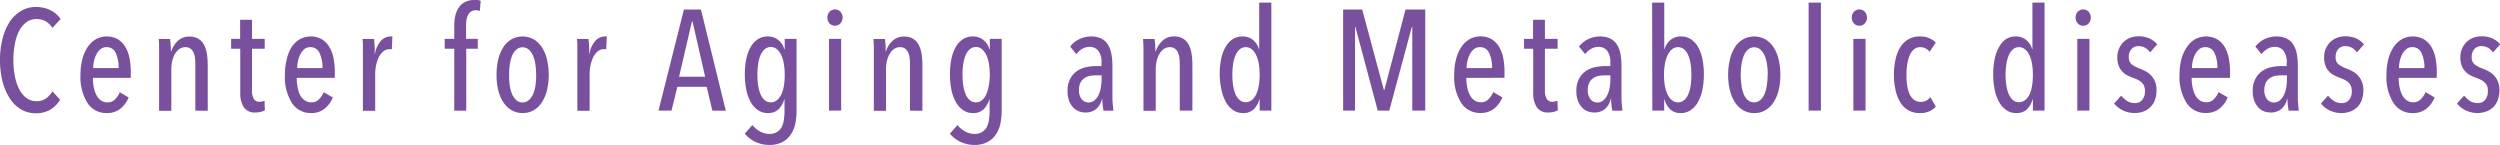 <svg xmlns="http://www.w3.org/2000/svg" width="524.72" height="30.42" viewBox="0 0 524.72 30.42"><defs><style>.cls-1{fill:#fff;}.cls-2{fill:#79509e;}</style></defs><g id="レイヤー_2" data-name="レイヤー 2"><g id="レイヤー_1-2" data-name="レイヤー 1"><rect class="cls-1" width="524.72" height="30.42"/><path class="cls-2" d="M10.59,23a5.79,5.79,0,0,1-3.06.77,6.09,6.09,0,0,1-3.18-.84A7.15,7.15,0,0,1,2,20.55,11.84,11.84,0,0,1,.51,17,18.2,18.2,0,0,1,0,12.6,17.32,17.32,0,0,1,.53,8.16,11.54,11.54,0,0,1,2,4.64,7.22,7.22,0,0,1,4.4,2.31a5.94,5.94,0,0,1,3.13-.84,6.94,6.94,0,0,1,3,.63A5.4,5.4,0,0,1,12.72,4L11,5.85A4.49,4.49,0,0,0,9.51,4.42,4,4,0,0,0,7.65,4a3.4,3.4,0,0,0-2.13.69A5.13,5.13,0,0,0,4,6.51a10.45,10.45,0,0,0-.89,2.75,17.73,17.73,0,0,0-.3,3.34,17.62,17.62,0,0,0,.3,3.33,10.25,10.25,0,0,0,.9,2.74,5.23,5.23,0,0,0,1.52,1.88,3.43,3.43,0,0,0,2.14.69,3.32,3.32,0,0,0,2-.6A4.57,4.57,0,0,0,11,19.17l1.62,1.77A6.34,6.34,0,0,1,10.59,23Z"/><path class="cls-2" d="M19.5,16.35a9.9,9.9,0,0,0,.19,2A5.88,5.88,0,0,0,20.26,20a3.08,3.08,0,0,0,.95,1.09,2.28,2.28,0,0,0,1.32.39,2.13,2.13,0,0,0,1.62-.63,4.82,4.82,0,0,0,1-1.5L27,20.46a5.89,5.89,0,0,1-1.73,2.35,4.38,4.38,0,0,1-2.86.92,4.65,4.65,0,0,1-4.05-2.12,10.2,10.2,0,0,1-1.47-5.89,13,13,0,0,1,.39-3.29,8.21,8.21,0,0,1,1.11-2.54,5.28,5.28,0,0,1,1.74-1.66,4.83,4.83,0,0,1,4.59,0,4.78,4.78,0,0,1,1.57,1.59,7.34,7.34,0,0,1,.89,2.37,15.19,15.19,0,0,1,.27,2.93v1.23Zm5.4-2.07a7.13,7.13,0,0,0-.61-3.17A2,2,0,0,0,22.35,9.9a1.91,1.91,0,0,0-1.31.46,3.69,3.69,0,0,0-.85,1.13,5.87,5.87,0,0,0-.48,1.43,7.13,7.13,0,0,0-.15,1.36Z"/><path class="cls-2" d="M41,23.22V13.6q0-.63-.06-1.29a3.77,3.77,0,0,0-.29-1.21,2.11,2.11,0,0,0-.64-.87,1.8,1.8,0,0,0-1.14-.33,2.14,2.14,0,0,0-1.17.35,3.06,3.06,0,0,0-.93,1,4.92,4.92,0,0,0-.6,1.47,7.9,7.9,0,0,0-.21,1.88v8.66H33.39V12c0-.6,0-1.25,0-1.94s0-1.31-.09-1.87H35.7c.06.5.1,1,.13,1.5s.05.87.05,1.11h.06a5,5,0,0,1,1.39-2.22,3.4,3.4,0,0,1,2.39-.9,3.46,3.46,0,0,1,2,.51,3.33,3.33,0,0,1,1.17,1.35,6.44,6.44,0,0,1,.56,1.92,15.9,15.9,0,0,1,.15,2.19v9.6Z"/><path class="cls-2" d="M54.72,23.49a5,5,0,0,1-1.08.12,2.75,2.75,0,0,1-2.48-1.11,5.56,5.56,0,0,1-.73-3.09V10.23H48.51V8.16H50.4v-4h2.49v4h2.67v2.07H52.89v8.65a3.55,3.55,0,0,0,.39,1.9,1.31,1.31,0,0,0,1.17.58,2.34,2.34,0,0,0,.57-.07,3.63,3.63,0,0,0,.51-.14l.06,2A3.37,3.37,0,0,1,54.72,23.49Z"/><path class="cls-2" d="M62.28,16.35a9.9,9.9,0,0,0,.19,2A5.88,5.88,0,0,0,63,20a3.08,3.08,0,0,0,1,1.09,2.28,2.28,0,0,0,1.32.39,2.13,2.13,0,0,0,1.62-.63,4.82,4.82,0,0,0,1-1.5l1.92,1.11a5.89,5.89,0,0,1-1.73,2.35,4.38,4.38,0,0,1-2.86.92,4.65,4.65,0,0,1-4-2.12,10.2,10.2,0,0,1-1.47-5.89,13,13,0,0,1,.39-3.29A8.21,8.21,0,0,1,61.2,9.89a5.28,5.28,0,0,1,1.74-1.66,4.83,4.83,0,0,1,4.59,0A4.78,4.78,0,0,1,69.1,9.82,7.34,7.34,0,0,1,70,12.19a15.19,15.19,0,0,1,.27,2.93v1.23Zm5.4-2.07a7,7,0,0,0-.62-3.17A2,2,0,0,0,65.13,9.9a1.91,1.91,0,0,0-1.31.46A3.69,3.69,0,0,0,63,11.49a5.87,5.87,0,0,0-.48,1.43,7.13,7.13,0,0,0-.15,1.36Z"/><path class="cls-2" d="M80,8.52a2.76,2.76,0,0,1,2-.87,1.6,1.6,0,0,1,.36,0l-.12,2.67-.24,0h-.27a2,2,0,0,0-1.28.47A3.71,3.71,0,0,0,79.51,12a6.85,6.85,0,0,0-.57,1.69,9.6,9.6,0,0,0-.19,1.94v7.62H76.17V12c0-.6,0-1.25,0-1.94s0-1.31-.09-1.87h2.43c.06.5.1,1,.13,1.56s0,1.06,0,1.56h.06A5.38,5.38,0,0,1,80,8.52Z"/><path class="cls-2" d="M100.71,2.31a2.41,2.41,0,0,0-.87-.15,1.7,1.7,0,0,0-1,.28,2.12,2.12,0,0,0-.62.74,3.45,3.45,0,0,0-.31,1,8,8,0,0,0-.09,1.22V8.16h2.46v2.07H97.86v13H95.34v-13h-2V8.16h2V5.4a9.16,9.16,0,0,1,.24-2.16,4.94,4.94,0,0,1,.75-1.71A3.43,3.43,0,0,1,97.63.41,4.17,4.17,0,0,1,99.54,0c.22,0,.45,0,.69,0a2.66,2.66,0,0,1,.66.17Z"/><path class="cls-2" d="M115.17,15.72a13.22,13.22,0,0,1-.38,3.27,8.06,8.06,0,0,1-1.08,2.52A5.17,5.17,0,0,1,112,23.15a4.66,4.66,0,0,1-2.31.58,4.6,4.6,0,0,1-2.28-.58,5.19,5.19,0,0,1-1.73-1.64A8.06,8.06,0,0,1,104.59,19a13.24,13.24,0,0,1-.37-3.27,13.61,13.61,0,0,1,.37-3.3,8.27,8.27,0,0,1,1.07-2.55,5,5,0,0,1,1.71-1.64,4.89,4.89,0,0,1,4.62,0,5.17,5.17,0,0,1,1.72,1.64,8,8,0,0,1,1.08,2.55A13.59,13.59,0,0,1,115.17,15.72Zm-2.64,0a14.79,14.79,0,0,0-.17-2.28,6.8,6.8,0,0,0-.52-1.84,3.45,3.45,0,0,0-.9-1.23,2,2,0,0,0-2.52,0,3.32,3.32,0,0,0-.89,1.23,7.19,7.19,0,0,0-.51,1.84,14.83,14.83,0,0,0-.16,2.28A14.74,14.74,0,0,0,107,18a7.14,7.14,0,0,0,.51,1.82,3.32,3.32,0,0,0,.89,1.23,1.91,1.91,0,0,0,1.26.45A2,2,0,0,0,111,21a3.3,3.3,0,0,0,.88-1.23,7.14,7.14,0,0,0,.51-1.82A14.69,14.69,0,0,0,112.53,15.7Z"/><path class="cls-2" d="M125,8.52a2.76,2.76,0,0,1,2-.87,1.6,1.6,0,0,1,.36,0l-.12,2.67-.24,0h-.27a2,2,0,0,0-1.28.47,3.71,3.71,0,0,0-.93,1.21,6.85,6.85,0,0,0-.57,1.69,9.6,9.6,0,0,0-.19,1.94v7.62h-2.58V12c0-.6,0-1.25,0-1.94s0-1.31-.09-1.87h2.43c.06.5.1,1,.13,1.56s0,1.06,0,1.56h.06A5.38,5.38,0,0,1,125,8.52Z"/><path class="cls-2" d="M149.52,23.22l-1.2-5h-6.15l-1.23,5h-2.73L143.55,2h3.57l5.22,21.24ZM145.35,4.5h-.12l-2.7,11.61H148Z"/><path class="cls-2" d="M164.7,8.16h2.49V23.22a13.23,13.23,0,0,1-.29,2.83,6.33,6.33,0,0,1-1,2.28,4.69,4.69,0,0,1-1.77,1.53,5.87,5.87,0,0,1-2.68.56,6.86,6.86,0,0,1-2.9-.64,6.35,6.35,0,0,1-2.23-1.73l1.59-1.8a5.53,5.53,0,0,0,1.59,1.33,4.08,4.08,0,0,0,2,.53,2.84,2.84,0,0,0,1.53-.38,2.73,2.73,0,0,0,1-1,4.69,4.69,0,0,0,.49-1.56,12.93,12.93,0,0,0,.14-1.92V20.85h-.06a4.91,4.91,0,0,1-1.16,2.06,3.15,3.15,0,0,1-2.35.82,3.54,3.54,0,0,1-2-.62,4.91,4.91,0,0,1-1.52-1.69,8.92,8.92,0,0,1-.93-2.57,15.66,15.66,0,0,1-.31-3.25,15.79,15.79,0,0,1,.3-3.19,8.41,8.41,0,0,1,.91-2.52,4.8,4.8,0,0,1,1.52-1.66,3.71,3.71,0,0,1,2.07-.58,3.4,3.4,0,0,1,2.23.75,3.74,3.74,0,0,1,1.25,1.92h.09Zm0,7.53a13.72,13.72,0,0,0-.18-2.29,7,7,0,0,0-.56-1.85,3.59,3.59,0,0,0-.91-1.23,2,2,0,0,0-2.54,0,3.39,3.39,0,0,0-.87,1.23,7.39,7.39,0,0,0-.51,1.85,15,15,0,0,0-.16,2.29,14.74,14.74,0,0,0,.16,2.28,7.35,7.35,0,0,0,.51,1.83,3.39,3.39,0,0,0,.87,1.23,1.91,1.91,0,0,0,1.28.45,2,2,0,0,0,1.27-.45A3.37,3.37,0,0,0,164,19.8a7.32,7.32,0,0,0,.54-1.83A13.52,13.52,0,0,0,164.7,15.69Z"/><path class="cls-2" d="M176.85,3.69a1.7,1.7,0,0,1-.47,1.23,1.57,1.57,0,0,1-2.26,0,1.73,1.73,0,0,1-.45-1.23,1.75,1.75,0,0,1,.45-1.22,1.57,1.57,0,0,1,2.28,0A1.75,1.75,0,0,1,176.85,3.69ZM174,23.22V8.16h2.55V23.22Z"/><path class="cls-2" d="M191,23.22V13.6q0-.63-.06-1.29a4.05,4.05,0,0,0-.29-1.21,2.11,2.11,0,0,0-.64-.87,1.8,1.8,0,0,0-1.14-.33,2.14,2.14,0,0,0-1.17.35,3.06,3.06,0,0,0-.93,1,4.92,4.92,0,0,0-.6,1.47,7.9,7.9,0,0,0-.21,1.88v8.66h-2.55V12c0-.6,0-1.25,0-1.94s-.05-1.31-.09-1.87h2.43c.06.5.1,1,.13,1.5s0,.87,0,1.11h.06a5,5,0,0,1,1.39-2.22,3.4,3.4,0,0,1,2.39-.9,3.46,3.46,0,0,1,2,.51,3.33,3.33,0,0,1,1.17,1.35,6.44,6.44,0,0,1,.56,1.92,15.9,15.9,0,0,1,.15,2.19v9.6Z"/><path class="cls-2" d="M207.75,8.16h2.49V23.22a13.23,13.23,0,0,1-.29,2.83,6.33,6.33,0,0,1-1,2.28,4.69,4.69,0,0,1-1.77,1.53,5.87,5.87,0,0,1-2.68.56,6.86,6.86,0,0,1-2.9-.64,6.35,6.35,0,0,1-2.23-1.73l1.59-1.8a5.53,5.53,0,0,0,1.59,1.33,4.08,4.08,0,0,0,2,.53,2.84,2.84,0,0,0,1.53-.38,2.73,2.73,0,0,0,1-1,4.69,4.69,0,0,0,.49-1.56,12.93,12.93,0,0,0,.14-1.92V20.85h-.06a4.91,4.91,0,0,1-1.16,2.06,3.15,3.15,0,0,1-2.35.82,3.54,3.54,0,0,1-2-.62,4.91,4.91,0,0,1-1.52-1.69,8.92,8.92,0,0,1-.93-2.57,15.66,15.66,0,0,1-.31-3.25,15.79,15.79,0,0,1,.3-3.19,8.41,8.41,0,0,1,.91-2.52,4.8,4.8,0,0,1,1.52-1.66,3.71,3.71,0,0,1,2.07-.58,3.4,3.4,0,0,1,2.23.75,3.74,3.74,0,0,1,1.25,1.92h.09Zm0,7.53a13.72,13.72,0,0,0-.18-2.29,7,7,0,0,0-.56-1.85,3.59,3.59,0,0,0-.91-1.23,2,2,0,0,0-2.54,0,3.39,3.39,0,0,0-.87,1.23,7.39,7.39,0,0,0-.51,1.85,15,15,0,0,0-.16,2.29,14.74,14.74,0,0,0,.16,2.28,7.35,7.35,0,0,0,.51,1.83,3.39,3.39,0,0,0,.87,1.23,1.91,1.91,0,0,0,1.28.45,2,2,0,0,0,1.27-.45A3.37,3.37,0,0,0,207,19.8a7.32,7.32,0,0,0,.54-1.83A13.52,13.52,0,0,0,207.75,15.69Z"/><path class="cls-2" d="M231.6,23.22q-.12-.69-.18-1.38t-.06-1.11h-.06a4,4,0,0,1-1.19,2.11,3.39,3.39,0,0,1-2.35.77,3.76,3.76,0,0,1-1.29-.24,3.16,3.16,0,0,1-1.19-.78,4.29,4.29,0,0,1-.87-1.38,5.47,5.47,0,0,1-.34-2.07,5.38,5.38,0,0,1,.58-2.66,4.71,4.71,0,0,1,1.47-1.62,5.41,5.41,0,0,1,2-.79,10.85,10.85,0,0,1,2.07-.21h1V13.2a3.92,3.92,0,0,0-.68-2.56,2.25,2.25,0,0,0-1.81-.8,3,3,0,0,0-1.56.42,4.07,4.07,0,0,0-1.23,1.11l-1.29-1.59a5.05,5.05,0,0,1,1.95-1.58,5.76,5.76,0,0,1,2.37-.55,5,5,0,0,1,2.17.42A3.48,3.48,0,0,1,232.5,9.3a5.41,5.41,0,0,1,.76,2,14.59,14.59,0,0,1,.23,2.69v6.09c0,.52,0,1.09.06,1.7s.09,1.09.15,1.45Zm-.39-7.41H230.1a7.34,7.34,0,0,0-1.34.12,3,3,0,0,0-1.15.47,2.53,2.53,0,0,0-.83.94,3.28,3.28,0,0,0-.31,1.53,2.91,2.91,0,0,0,.6,2,1.91,1.91,0,0,0,2.68.17,3.4,3.4,0,0,0,.86-1.18,5.93,5.93,0,0,0,.46-1.58,10.46,10.46,0,0,0,.14-1.63Z"/><path class="cls-2" d="M247.62,23.22V13.6q0-.63-.06-1.29a4.05,4.05,0,0,0-.29-1.21,2.11,2.11,0,0,0-.64-.87,1.8,1.8,0,0,0-1.14-.33,2.14,2.14,0,0,0-1.17.35,3.06,3.06,0,0,0-.93,1,4.92,4.92,0,0,0-.6,1.47,7.9,7.9,0,0,0-.21,1.88v8.66H240V12c0-.6,0-1.25,0-1.94s-.05-1.31-.09-1.87h2.43c.06.5.1,1,.13,1.5s.05.87.05,1.11h.06A5,5,0,0,1,244,8.55a3.4,3.4,0,0,1,2.39-.9,3.46,3.46,0,0,1,2,.51,3.33,3.33,0,0,1,1.17,1.35,6.44,6.44,0,0,1,.56,1.92,15.9,15.9,0,0,1,.15,2.19v9.6Z"/><path class="cls-2" d="M264.39,23.22V20.85h-.06a4.91,4.91,0,0,1-1.16,2.06,3.15,3.15,0,0,1-2.35.82,3.54,3.54,0,0,1-2-.62,4.91,4.91,0,0,1-1.52-1.69,8.92,8.92,0,0,1-.93-2.57A15.66,15.66,0,0,1,256,15.6a15.79,15.79,0,0,1,.3-3.19,8.41,8.41,0,0,1,.91-2.52,4.8,4.8,0,0,1,1.52-1.66,3.71,3.71,0,0,1,2.07-.58A3.35,3.35,0,0,1,263,8.4a3.83,3.83,0,0,1,1.23,1.92h.06V.54h2.55V23.22Zm0-7.52a13.6,13.6,0,0,0-.18-2.28,6.76,6.76,0,0,0-.56-1.84,3.59,3.59,0,0,0-.91-1.23,2,2,0,0,0-2.54,0,3.39,3.39,0,0,0-.87,1.23,7.19,7.19,0,0,0-.51,1.84,14.83,14.83,0,0,0-.16,2.28,14.74,14.74,0,0,0,.16,2.28,7.14,7.14,0,0,0,.51,1.82A3.39,3.39,0,0,0,260.2,21a1.91,1.91,0,0,0,1.28.45,2,2,0,0,0,1.27-.45,3.37,3.37,0,0,0,.92-1.23,7.11,7.11,0,0,0,.54-1.82A13.52,13.52,0,0,0,264.39,15.7Z"/><path class="cls-2" d="M296.42,23.22V5.64h-.09l-4.74,17.58h-2.42L284.48,5.64h-.08V23.22h-2.49V2h4l4.54,16.86h.12L295,2h4.14V23.22Z"/><path class="cls-2" d="M307.76,16.35a9.88,9.88,0,0,0,.2,2,5.88,5.88,0,0,0,.57,1.63,3.05,3.05,0,0,0,.94,1.09,2.28,2.28,0,0,0,1.32.39,2.17,2.17,0,0,0,1.63-.63,5.21,5.21,0,0,0,1-1.5l1.91,1.11a5.87,5.87,0,0,1-1.72,2.35,4.4,4.4,0,0,1-2.86.92,4.66,4.66,0,0,1-4.06-2.12,10.2,10.2,0,0,1-1.47-5.89,13,13,0,0,1,.39-3.29,8.45,8.45,0,0,1,1.11-2.54,5.38,5.38,0,0,1,1.74-1.66,4.83,4.83,0,0,1,4.59,0,4.8,4.8,0,0,1,1.58,1.59,7.34,7.34,0,0,1,.88,2.37,15.19,15.19,0,0,1,.27,2.93v1.23Zm5.41-2.07a7,7,0,0,0-.62-3.17,2,2,0,0,0-1.94-1.21,1.88,1.88,0,0,0-1.3.46,3.54,3.54,0,0,0-.85,1.13,5.5,5.5,0,0,0-.49,1.43,7.13,7.13,0,0,0-.15,1.36Z"/><path class="cls-2" d="M326.09,23.49a5,5,0,0,1-1.08.12,2.74,2.74,0,0,1-2.47-1.11,5.56,5.56,0,0,1-.74-3.09V10.23h-1.92V8.16h1.89v-4h2.49v4h2.67v2.07h-2.67v8.65a3.55,3.55,0,0,0,.39,1.9,1.31,1.31,0,0,0,1.17.58,2.34,2.34,0,0,0,.57-.07,3.63,3.63,0,0,0,.51-.14l.06,2A3.37,3.37,0,0,1,326.09,23.49Z"/><path class="cls-2" d="M338.39,23.22q-.12-.69-.18-1.38t-.06-1.11h-.06a4,4,0,0,1-1.18,2.11,3.42,3.42,0,0,1-2.36.77,3.76,3.76,0,0,1-1.29-.24,3.12,3.12,0,0,1-1.18-.78,4.29,4.29,0,0,1-.87-1.38,5.46,5.46,0,0,1-.35-2.07,5.37,5.37,0,0,1,.59-2.66,4.71,4.71,0,0,1,1.47-1.62,5.36,5.36,0,0,1,2-.79,10.85,10.85,0,0,1,2.07-.21h1V13.2a3.93,3.93,0,0,0-.67-2.56,2.27,2.27,0,0,0-1.82-.8,3,3,0,0,0-1.56.42,4.07,4.07,0,0,0-1.23,1.11l-1.29-1.59a5.05,5.05,0,0,1,1.95-1.58,5.76,5.76,0,0,1,2.37-.55,5.08,5.08,0,0,1,2.18.42,3.45,3.45,0,0,1,1.42,1.23,5.41,5.41,0,0,1,.77,2,14.64,14.64,0,0,1,.22,2.69v6.09c0,.52,0,1.09.06,1.7s.09,1.09.15,1.45ZM338,15.81h-1.11a7.23,7.23,0,0,0-1.33.12,3.05,3.05,0,0,0-1.16.47,2.51,2.51,0,0,0-.82.94,3.28,3.28,0,0,0-.32,1.53,2.91,2.91,0,0,0,.6,2,1.83,1.83,0,0,0,1.38.64,1.87,1.87,0,0,0,1.31-.47,3.38,3.38,0,0,0,.85-1.18,5.94,5.94,0,0,0,.47-1.58,10.4,10.4,0,0,0,.13-1.63Z"/><path class="cls-2" d="M346.76.54h2.55v9.78h.06A3.77,3.77,0,0,1,350.6,8.4a3.35,3.35,0,0,1,2.22-.75,3.71,3.71,0,0,1,2.07.58,4.8,4.8,0,0,1,1.52,1.66,8.41,8.41,0,0,1,.91,2.52,15.79,15.79,0,0,1,.3,3.19,15.66,15.66,0,0,1-.31,3.25,8.92,8.92,0,0,1-.93,2.57,4.91,4.91,0,0,1-1.52,1.69,3.54,3.54,0,0,1-2,.62,3.15,3.15,0,0,1-2.35-.82,4.91,4.91,0,0,1-1.16-2.06h-.06v2.37h-2.49Zm2.49,15.16a13.52,13.52,0,0,0,.18,2.28A7.11,7.11,0,0,0,350,19.8a3.37,3.37,0,0,0,.92,1.23,2,2,0,0,0,1.27.45,1.91,1.91,0,0,0,1.28-.45,3.39,3.39,0,0,0,.87-1.23,7.14,7.14,0,0,0,.51-1.82A14.74,14.74,0,0,0,355,15.7a14.83,14.83,0,0,0-.16-2.28,7.19,7.19,0,0,0-.51-1.84,3.39,3.39,0,0,0-.87-1.23,2,2,0,0,0-2.54,0,3.59,3.59,0,0,0-.91,1.23,6.76,6.76,0,0,0-.56,1.84A13.6,13.6,0,0,0,349.25,15.7Z"/><path class="cls-2" d="M373.67,15.72A13.24,13.24,0,0,1,373.3,19a8.06,8.06,0,0,1-1.08,2.52,5.19,5.19,0,0,1-1.73,1.64,4.66,4.66,0,0,1-2.31.58,4.6,4.6,0,0,1-2.28-.58,5.17,5.17,0,0,1-1.72-1.64A8.06,8.06,0,0,1,363.1,19a13.22,13.22,0,0,1-.38-3.27,13.59,13.59,0,0,1,.38-3.3,8.26,8.26,0,0,1,1.06-2.55,5,5,0,0,1,1.71-1.64,4.89,4.89,0,0,1,4.62,0,5.19,5.19,0,0,1,1.73,1.64,8,8,0,0,1,1.08,2.55A13.61,13.61,0,0,1,373.67,15.72Zm-2.64,0a14.83,14.83,0,0,0-.16-2.28,6.79,6.79,0,0,0-.53-1.84,3.45,3.45,0,0,0-.9-1.23,2,2,0,0,0-2.52,0,3.3,3.3,0,0,0-.88,1.23,7.19,7.19,0,0,0-.51,1.84,15.37,15.37,0,0,0,0,4.56A7.14,7.14,0,0,0,366,19.8a3.3,3.3,0,0,0,.88,1.23,1.91,1.91,0,0,0,1.26.45,2,2,0,0,0,1.29-.45,3.32,3.32,0,0,0,.89-1.23,7.14,7.14,0,0,0,.51-1.82A14.74,14.74,0,0,0,371,15.7Z"/><path class="cls-2" d="M379.61,23.22V.54h2.58V23.22Z"/><path class="cls-2" d="M391.85,3.69a1.69,1.69,0,0,1-.46,1.23,1.52,1.52,0,0,1-1.13.48,1.5,1.5,0,0,1-1.14-.48,1.73,1.73,0,0,1-.45-1.23,1.75,1.75,0,0,1,.45-1.22,1.57,1.57,0,0,1,2.28,0A1.75,1.75,0,0,1,391.85,3.69ZM389,23.22V8.16h2.55V23.22Z"/><path class="cls-2" d="M402.92,23.73a4.54,4.54,0,0,1-4.06-2.24,8.07,8.07,0,0,1-1-2.53,14.32,14.32,0,0,1-.35-3.27,14.32,14.32,0,0,1,.35-3.27,7.94,7.94,0,0,1,1-2.53,5,5,0,0,1,1.71-1.66A4.68,4.68,0,0,1,403,7.65a4.59,4.59,0,0,1,2,.4,4.84,4.84,0,0,1,1.3.89L405,10.86a3,3,0,0,0-.84-.7A2.47,2.47,0,0,0,403,9.9a2,2,0,0,0-1.26.44,3.18,3.18,0,0,0-.88,1.2,7.55,7.55,0,0,0-.53,1.82,13.71,13.71,0,0,0-.18,2.31A14.81,14.81,0,0,0,400.3,18a6.63,6.63,0,0,0,.52,1.79,3.06,3.06,0,0,0,.93,1.17,2.26,2.26,0,0,0,1.38.42,2.46,2.46,0,0,0,1.19-.27,2.79,2.79,0,0,0,.85-.72l1.14,2A4.31,4.31,0,0,1,402.92,23.73Z"/><path class="cls-2" d="M426.68,23.22V20.85h-.06a4.89,4.89,0,0,1-1.15,2.06,3.17,3.17,0,0,1-2.36.82,3.54,3.54,0,0,1-2-.62,4.88,4.88,0,0,1-1.51-1.69,8.92,8.92,0,0,1-.93-2.57,15.64,15.64,0,0,1-.32-3.25,15.79,15.79,0,0,1,.3-3.19,8.41,8.41,0,0,1,.92-2.52A4.78,4.78,0,0,1,421,8.23a3.71,3.71,0,0,1,2.07-.58,3.35,3.35,0,0,1,2.22.75,3.77,3.77,0,0,1,1.23,1.92h.06V.54h2.55V23.22Zm0-7.52a13.6,13.6,0,0,0-.18-2.28,6.77,6.77,0,0,0-.55-1.84,3.61,3.61,0,0,0-.92-1.23,1.91,1.91,0,0,0-1.26-.45,1.88,1.88,0,0,0-1.27.45,3.39,3.39,0,0,0-.87,1.23,7.19,7.19,0,0,0-.51,1.84,15.37,15.37,0,0,0,0,4.56,7.14,7.14,0,0,0,.51,1.82A3.39,3.39,0,0,0,422.5,21a1.88,1.88,0,0,0,1.27.45,2,2,0,0,0,1.28-.45A3.35,3.35,0,0,0,426,19.8,7.11,7.11,0,0,0,426.5,18,13.52,13.52,0,0,0,426.68,15.7Z"/><path class="cls-2" d="M438.83,3.69a1.69,1.69,0,0,1-.46,1.23,1.52,1.52,0,0,1-1.13.48,1.5,1.5,0,0,1-1.14-.48,1.73,1.73,0,0,1-.45-1.23,1.75,1.75,0,0,1,.45-1.22,1.57,1.57,0,0,1,2.28,0A1.75,1.75,0,0,1,438.83,3.69ZM436,23.22V8.16h2.55V23.22Z"/><path class="cls-2" d="M451.28,11a3.37,3.37,0,0,0-1-.95,2.85,2.85,0,0,0-1.46-.37,1.91,1.91,0,0,0-1.44.61,2.38,2.38,0,0,0-.57,1.67,1.87,1.87,0,0,0,.59,1.53,6.4,6.4,0,0,0,1.78.93,9.44,9.44,0,0,1,1.25.59,4.44,4.44,0,0,1,1.11.88,4.32,4.32,0,0,1,.79,1.27,4.7,4.7,0,0,1,.3,1.76,5.76,5.76,0,0,1-.34,2.07,4,4,0,0,1-2.42,2.41,5.17,5.17,0,0,1-1.83.32,5.51,5.51,0,0,1-4.32-2l1.5-1.65a5.48,5.48,0,0,0,1.2,1.1,3,3,0,0,0,1.71.46,1.85,1.85,0,0,0,1.52-.69,2.78,2.78,0,0,0,.55-1.8A2.54,2.54,0,0,0,450,18a2.17,2.17,0,0,0-.57-.76,3.46,3.46,0,0,0-.85-.55c-.33-.15-.69-.29-1.07-.43a8.6,8.6,0,0,1-1.12-.51,3.83,3.83,0,0,1-1-.8,3.55,3.55,0,0,1-.72-1.2,4.78,4.78,0,0,1-.27-1.72,4.55,4.55,0,0,1,.35-1.8,4.37,4.37,0,0,1,.94-1.4,4.15,4.15,0,0,1,1.41-.9,5,5,0,0,1,1.74-.31,5.53,5.53,0,0,1,2.33.46,4.82,4.82,0,0,1,1.6,1.22Z"/><path class="cls-2" d="M460,16.35a9.88,9.88,0,0,0,.2,2,5.88,5.88,0,0,0,.57,1.63,3.05,3.05,0,0,0,.94,1.09,2.28,2.28,0,0,0,1.32.39,2.13,2.13,0,0,0,1.62-.63,4.82,4.82,0,0,0,1-1.5l1.92,1.11a5.87,5.87,0,0,1-1.72,2.35,4.41,4.41,0,0,1-2.87.92,4.65,4.65,0,0,1-4.05-2.12,10.2,10.2,0,0,1-1.47-5.89,13,13,0,0,1,.39-3.29A8.21,8.21,0,0,1,459,9.89a5.28,5.28,0,0,1,1.74-1.66,4.83,4.83,0,0,1,4.59,0,4.8,4.8,0,0,1,1.58,1.59,7.34,7.34,0,0,1,.88,2.37,15.19,15.19,0,0,1,.27,2.93v1.23Zm5.4-2.07a7,7,0,0,0-.61-3.17,2,2,0,0,0-1.94-1.21,1.88,1.88,0,0,0-1.3.46,3.72,3.72,0,0,0-.86,1.13,5.87,5.87,0,0,0-.48,1.43,7.13,7.13,0,0,0-.15,1.36Z"/><path class="cls-2" d="M480.35,23.22q-.12-.69-.18-1.38t-.06-1.11h-.06a4,4,0,0,1-1.18,2.11,3.42,3.42,0,0,1-2.36.77,3.76,3.76,0,0,1-1.29-.24,3.12,3.12,0,0,1-1.18-.78,4.29,4.29,0,0,1-.87-1.38,5.46,5.46,0,0,1-.35-2.07,5.37,5.37,0,0,1,.59-2.66,4.71,4.71,0,0,1,1.47-1.62,5.36,5.36,0,0,1,2-.79,10.85,10.85,0,0,1,2.07-.21h1V13.2a3.93,3.93,0,0,0-.67-2.56,2.27,2.27,0,0,0-1.82-.8,3,3,0,0,0-1.56.42,4.07,4.07,0,0,0-1.23,1.11l-1.29-1.59a5.05,5.05,0,0,1,1.95-1.58,5.76,5.76,0,0,1,2.37-.55,5.08,5.08,0,0,1,2.18.42,3.45,3.45,0,0,1,1.42,1.23,5.41,5.41,0,0,1,.77,2,14.64,14.64,0,0,1,.22,2.69v6.09c0,.52,0,1.09.06,1.7s.09,1.09.15,1.45ZM480,15.81h-1.11a7.23,7.23,0,0,0-1.33.12,3.05,3.05,0,0,0-1.16.47,2.51,2.51,0,0,0-.82.94,3.28,3.28,0,0,0-.32,1.53,2.91,2.91,0,0,0,.6,2,1.83,1.83,0,0,0,1.38.64,1.87,1.87,0,0,0,1.31-.47,3.38,3.38,0,0,0,.85-1.18,5.94,5.94,0,0,0,.47-1.58,10.4,10.4,0,0,0,.13-1.63Z"/><path class="cls-2" d="M494.69,11a3.37,3.37,0,0,0-1-.95,2.85,2.85,0,0,0-1.46-.37,1.91,1.91,0,0,0-1.44.61,2.38,2.38,0,0,0-.57,1.67,1.87,1.87,0,0,0,.59,1.53,6.4,6.4,0,0,0,1.78.93,9.44,9.44,0,0,1,1.25.59,4.44,4.44,0,0,1,1.11.88,4.32,4.32,0,0,1,.79,1.27,4.7,4.7,0,0,1,.3,1.76A5.76,5.76,0,0,1,495.7,21a4,4,0,0,1-2.42,2.41,5.17,5.17,0,0,1-1.83.32,5.51,5.51,0,0,1-4.32-2l1.5-1.65a5.48,5.48,0,0,0,1.2,1.1,3,3,0,0,0,1.71.46,1.85,1.85,0,0,0,1.52-.69,2.78,2.78,0,0,0,.55-1.8A2.54,2.54,0,0,0,493.4,18a2.17,2.17,0,0,0-.57-.76,3.46,3.46,0,0,0-.85-.55c-.33-.15-.69-.29-1.07-.43a8.6,8.6,0,0,1-1.12-.51,3.83,3.83,0,0,1-1-.8,3.55,3.55,0,0,1-.72-1.2,4.78,4.78,0,0,1-.27-1.72,4.55,4.55,0,0,1,.35-1.8,4.37,4.37,0,0,1,.94-1.4,4.15,4.15,0,0,1,1.41-.9,5,5,0,0,1,1.74-.31,5.53,5.53,0,0,1,2.33.46,4.82,4.82,0,0,1,1.6,1.22Z"/><path class="cls-2" d="M503.45,16.35a9.88,9.88,0,0,0,.2,2,5.88,5.88,0,0,0,.57,1.63,3.05,3.05,0,0,0,.94,1.09,2.28,2.28,0,0,0,1.32.39,2.13,2.13,0,0,0,1.62-.63,4.82,4.82,0,0,0,1-1.5L511,20.46a5.87,5.87,0,0,1-1.72,2.35,4.41,4.41,0,0,1-2.87.92,4.65,4.65,0,0,1-4.05-2.12,10.2,10.2,0,0,1-1.47-5.89,13,13,0,0,1,.39-3.29,8.21,8.21,0,0,1,1.11-2.54,5.28,5.28,0,0,1,1.74-1.66,4.83,4.83,0,0,1,4.59,0,4.8,4.8,0,0,1,1.58,1.59,7.34,7.34,0,0,1,.88,2.37,15.19,15.19,0,0,1,.27,2.93v1.23Zm5.4-2.07a7,7,0,0,0-.61-3.17A2,2,0,0,0,506.3,9.9a1.88,1.88,0,0,0-1.3.46,3.72,3.72,0,0,0-.86,1.13,5.87,5.87,0,0,0-.48,1.43,7.13,7.13,0,0,0-.15,1.36Z"/><path class="cls-2" d="M523.25,11a3.37,3.37,0,0,0-1-.95,2.85,2.85,0,0,0-1.46-.37,1.91,1.91,0,0,0-1.44.61,2.38,2.38,0,0,0-.57,1.67,1.87,1.87,0,0,0,.59,1.53,6.4,6.4,0,0,0,1.78.93,9.44,9.44,0,0,1,1.25.59,4.44,4.44,0,0,1,1.11.88,4.32,4.32,0,0,1,.79,1.27,4.7,4.7,0,0,1,.3,1.76,5.76,5.76,0,0,1-.34,2.07,4,4,0,0,1-2.42,2.41,5.17,5.17,0,0,1-1.83.32,5.51,5.51,0,0,1-4.32-2l1.5-1.65a5.48,5.48,0,0,0,1.2,1.1,3,3,0,0,0,1.71.46,1.85,1.85,0,0,0,1.52-.69,2.78,2.78,0,0,0,.55-1.8A2.54,2.54,0,0,0,522,18a2.17,2.17,0,0,0-.57-.76,3.46,3.46,0,0,0-.85-.55c-.33-.15-.69-.29-1.07-.43a8.6,8.6,0,0,1-1.12-.51,3.83,3.83,0,0,1-1-.8,3.55,3.55,0,0,1-.72-1.2,4.78,4.78,0,0,1-.27-1.72,4.55,4.55,0,0,1,.35-1.8,4.37,4.37,0,0,1,.94-1.4,4.15,4.15,0,0,1,1.41-.9,5,5,0,0,1,1.74-.31,5.53,5.53,0,0,1,2.33.46,4.82,4.82,0,0,1,1.6,1.22Z"/></g></g></svg>